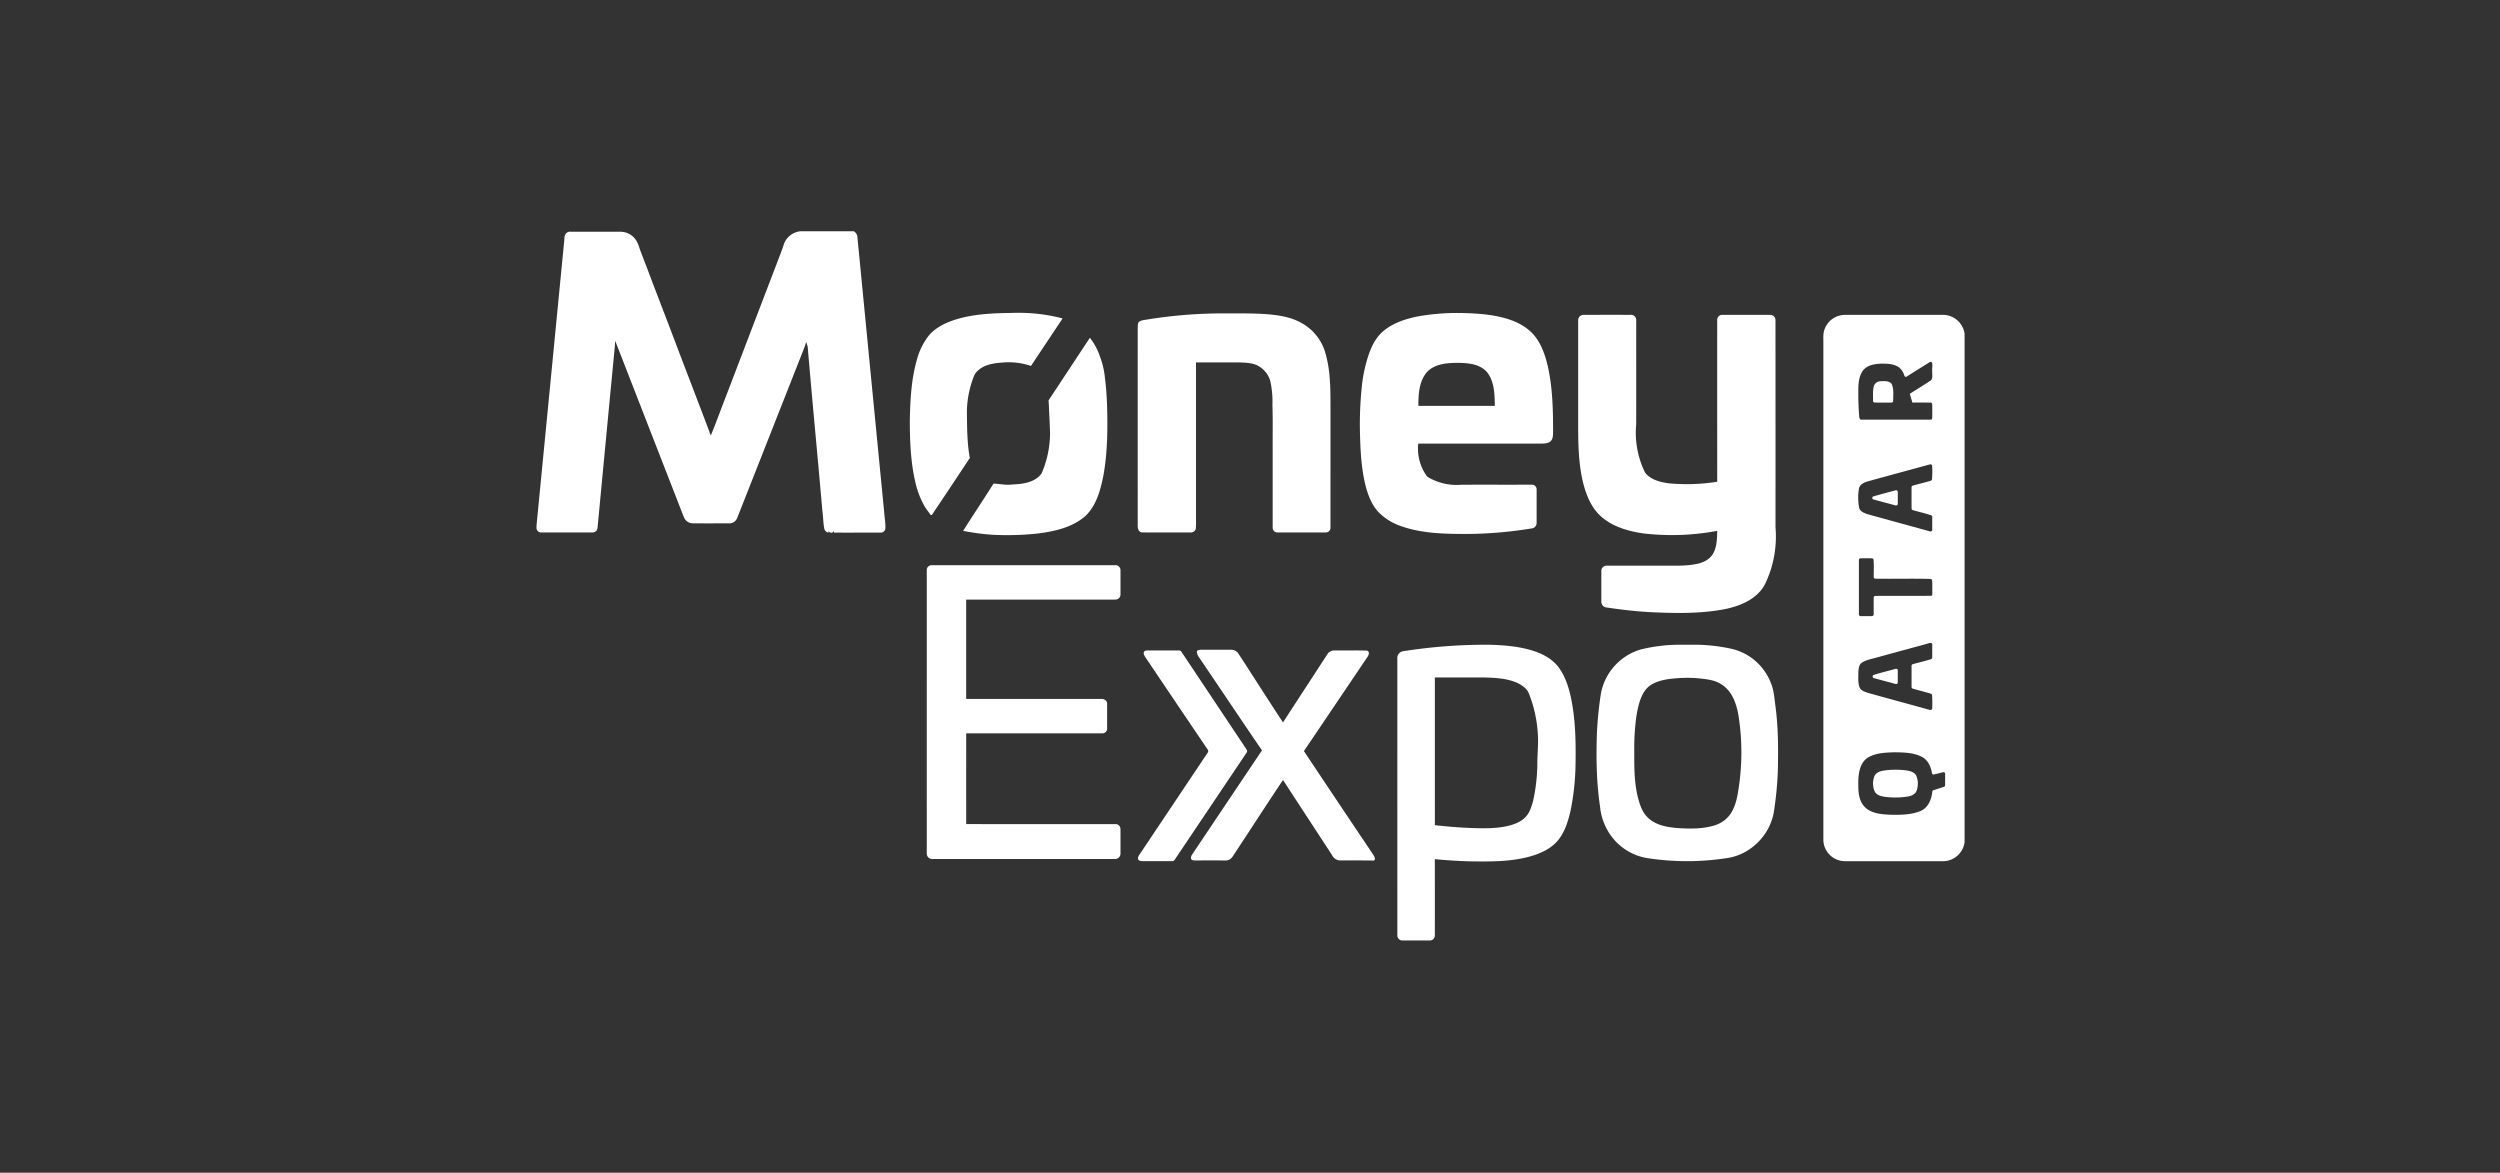 <svg xmlns="http://www.w3.org/2000/svg" xmlns:xlink="http://www.w3.org/1999/xlink" width="1290.93" height="605.56" viewBox="0 0 1290.93 605.56"><rect x="0" y="0" width="1290.93" height="605.56" fill="#333333" stroke="none"/><defs><clipPath id="clip-logo_money-expo-qatar"><rect width="1290.93" height="605.56"></rect></clipPath></defs><g id="logo_money-expo-qatar" clip-path="url(#clip-logo_money-expo-qatar)"><g id="Money_Expo_Qatar" data-name="Money Expo Qatar" transform="translate(247.775 86.188)"><g id="Group_2" data-name="Group 2" transform="translate(454.425 75.437)"><path id="Path_1" data-name="Path 1" d="M648,93.49a115.341,115.341,0,0,1,22.126-1.79c8.287.166,16.712.65,24.675,3.162,5.169,1.646,10.157,4.375,13.629,8.634,3.7,4.577,5.573,10.309,6.894,15.961,2.426,11.038,2.656,22.393,2.671,33.648-.072,1.509-.007,3.191-.96,4.461-1.2,1.444-3.263,1.516-4.981,1.581-21.231-.022-42.462.014-63.693-.014a24.3,24.3,0,0,0,4.635,17.073,28.922,28.922,0,0,0,17.564,4.187c12.164-.094,24.328.036,36.492-.065a2.446,2.446,0,0,1,2.433,2.346q.011,8.684-.007,17.369a2.8,2.8,0,0,1-2.325,2.859,215.968,215.968,0,0,1-41.675,2.808c-8.814-.209-17.773-1-26.126-4a29.363,29.363,0,0,1-11.327-7.01c-3.436-3.523-5.306-8.222-6.62-12.886-2.281-8.547-2.837-17.448-3.083-26.256a185.676,185.676,0,0,1,.874-25.577,74.037,74.037,0,0,1,4.288-18.777c1.624-4.035,3.934-7.948,7.428-10.641C635.833,96.688,641.941,94.718,648,93.49Zm4.238,29.461c-3.494,4.765-3.841,11-3.8,16.7q19.73,0,39.459.007c-.065-5.847-.18-12.323-3.855-17.2-3.812-4.62-10.338-5-15.875-5.024C662.536,117.515,655.945,118.158,652.235,122.951Z" transform="translate(-618.216 -91.7)" fill="#fff"></path></g><path id="Path_2" data-name="Path 2" d="M846.149,95.7a2.59,2.59,0,0,1,2.635-2.685q12.312,0,24.624,0a2.673,2.673,0,0,1,2.837,2.685q.033,53.547.015,107.087a56.35,56.35,0,0,1-5.609,29.656c-4.266,7.71-13.146,11.117-21.361,12.7-12.388,2.238-25.064,1.978-37.589,1.4-7.068-.4-14.12-1.162-21.123-2.2-1.191-.217-2.606-.152-3.472-1.141a3.9,3.9,0,0,1-.787-2.88c.029-4.952-.014-9.89.021-14.835a2.651,2.651,0,0,1,2.642-2.945c9.392-.036,18.8-.007,28.2-.014,6.1-.087,12.279.375,18.3-.888,3.256-.614,6.54-2.144,8.367-5.032,2.173-3.61,2.209-7.97,2.317-12.048a127.338,127.338,0,0,1-37.856,1.35c-7.739-1.09-15.687-3.277-21.751-8.446-5.422-4.635-8.172-11.55-9.782-18.322-2.844-12.128-2.361-24.675-2.411-37.041V96.218a2.813,2.813,0,0,1,2.844-3.205q12.074-.011,24.162-.007a2.668,2.668,0,0,1,2.967,2.671c-.022,17.954.036,35.907-.022,53.861a46.876,46.876,0,0,0,4.563,24.891c2.852,3.761,7.789,4.938,12.229,5.573a100.041,100.041,0,0,0,25.05-.809Q846.135,137.471,846.149,95.7Z" transform="translate(-207.211 -16.623)" fill="#fff"></path><path id="Path_3" data-name="Path 3" d="M308.425,274.765a2.513,2.513,0,0,1,2.252-2.678q47.83-.011,95.666-.007a2.668,2.668,0,0,1,2.108,2.707q.011,6.151,0,12.294a2.631,2.631,0,0,1-2.548,2.765q-38.571.011-77.135.007,0,25.653.007,51.306,34.846,0,69.7-.007c1.538-.159,3.3,1.025,3.075,2.714V356.2a2.457,2.457,0,0,1-2.6,2.722q-35.085-.011-70.169,0-.011,23.433-.007,46.859,38.766.011,77.525.007a2.609,2.609,0,0,1,2.144,2.678c.022,4.122.014,8.237.007,12.366a2.786,2.786,0,0,1-3.046,2.967H311.637a2.817,2.817,0,0,1-3.213-2.931Q308.414,347.822,308.425,274.765Z" transform="translate(-77.635 -66.427)" fill="#fff"></path><g id="Group_3" data-name="Group 3" transform="translate(473.762 246.733)"><path id="Path_4" data-name="Path 4" d="M648.011,332.338a274.953,274.953,0,0,1,44.368-3.349c8.021.216,16.164.859,23.808,3.48,4.721,1.631,9.269,4.281,12.258,8.374,3.191,4.4,4.916,9.666,6.1,14.922,2.527,11.652,2.685,23.657,2.476,35.525a127.981,127.981,0,0,1-2.621,23.686c-1.2,5.068-2.786,10.215-5.963,14.438-3.328,4.375-8.468,6.916-13.6,8.518-10.54,3.22-21.686,3.047-32.587,2.9-5.97-.166-11.933-.57-17.882-1.119q.033,19.675.007,39.365a2.578,2.578,0,0,1-2.613,2.62c-4.765-.007-9.536.014-14.3-.007a2.545,2.545,0,0,1-2.44-2.548q-.011-71.555-.007-143.1A3.472,3.472,0,0,1,648.011,332.338ZM664.384,345.9c.022,25.425-.022,50.851.022,76.269,6.194.686,12.4,1.22,18.632,1.444,6.4.217,12.9.39,19.181-1.083,3.162-.787,6.382-1.978,8.735-4.324,2.389-2.3,3.335-5.595,4.2-8.692a93.234,93.234,0,0,0,2.144-18.719c-.015-5.45.679-10.9.224-16.351a67.328,67.328,0,0,0-4.649-20.459c-1.068-2.433-3.393-4.028-5.681-5.176-5.551-2.563-11.781-2.765-17.78-2.924C681.06,345.9,672.722,345.874,664.384,345.9Z" transform="translate(-645.003 -328.985)" fill="#fff"></path></g><g id="Group_4" data-name="Group 4" transform="translate(576.632 246.726)"><path id="Path_5" data-name="Path 5" d="M821.119,329.52c6.121-.787,12.308-.469,18.466-.534a91.571,91.571,0,0,1,17.78,2.13,28.718,28.718,0,0,1,20.2,17.73c1.624,3.891,1.769,8.157,2.382,12.272,1.437,11.132,1.43,22.372,1.155,33.568a177.152,177.152,0,0,1-2.144,21.209c-2.209,11.9-12.5,21.859-24.574,23.325a134.269,134.269,0,0,1-40.477-.022A28.846,28.846,0,0,1,793.5,425.381a30.386,30.386,0,0,1-4.187-12.835c-1.877-12.583-2.05-25.353-1.61-38.044a195.893,195.893,0,0,1,2.043-20.22,29.317,29.317,0,0,1,20.7-22.892A82.092,82.092,0,0,1,821.119,329.52Zm6.1,16.929c-4.642.39-10.691,1.574-13.933,5.263-3.422,3.9-4.591,10.157-5.335,15.145a121.362,121.362,0,0,0-.96,17.434c-.05,9.522-.05,19.419,3.422,28.436,3.3,8.554,11.442,10.475,19.838,10.98,5.884.354,11.883.368,17.549-1.242,8.583-2.433,11.421-9.074,12.742-17.326a121.992,121.992,0,0,0,.274-39.481c-1.487-8.8-5-16.366-14.359-18.452A65.866,65.866,0,0,0,827.219,346.449Z" transform="translate(-787.5 -328.975)" fill="#fff"></path></g><path id="Path_6" data-name="Path 6" d="M500.505,333.128a4.4,4.4,0,0,1,2.3-.563c5.1.007,10.2,0,15.3.007a4.347,4.347,0,0,1,3.848,2.086c7.674,11.8,15.218,23.686,22.949,35.438,7.342-11.355,14.77-22.646,22.127-33.987.649-.967,1.184-2.115,2.3-2.642,1.04-.693,2.324-.512,3.516-.534,5.1.058,10.2-.094,15.29.072,1.711.318,1.119,2.3.375,3.3q-16.394,24.3-32.8,48.591,17.932,26.909,35.951,53.753c.448.837,1.184,1.985.253,2.765-5.819-.087-11.666-.036-17.5-.058a4.672,4.672,0,0,1-4.115-2.657c-8.453-12.965-16.95-25.895-25.382-38.882-8.85,13.211-17.448,26.595-26.227,39.849a4.182,4.182,0,0,1-3.545,1.7q-7.667-.022-15.333,0c-.83-.029-1.906.029-2.375-.794a3.041,3.041,0,0,1,.643-2.39q17.954-26.833,35.965-53.644c-10.655-15.615-21.152-31.338-31.764-46.974C501.408,336.232,500.166,334.853,500.505,333.128Z" transform="translate(-130.179 -83.243)" fill="#fff"></path><path id="Path_7" data-name="Path 7" d="M558.842,140.836c0-9.659.058-19.535-2.765-28.862a25.706,25.706,0,0,0-12.4-15.16c-5.306-2.938-11.413-3.905-17.376-4.4-6.909-.527-13.839-.426-20.762-.426A245.3,245.3,0,0,0,463.22,95.3a8.544,8.544,0,0,0-3.025.837c-.881.606-.808,1.834-.888,2.779q-.011,51.306,0,102.625c-.065,1.5.505,3.516,2.332,3.537,8.4.051,16.784.007,25.18.014a2.455,2.455,0,0,0,2.483-2.05,33.46,33.46,0,0,0,.1-3.992V117.273h21.57c3.169.144,6.461.079,9.457,1.285a12.907,12.907,0,0,1,7.363,8.482,50.312,50.312,0,0,1,1.075,12.316c.26,7.385.08,14.785.13,22.177q0,20.477,0,40.953a2.446,2.446,0,0,0,2.707,2.613c8.237-.007,16.481.022,24.725-.007a2.425,2.425,0,0,0,2.418-2.527Q558.85,171.694,558.842,140.836Z" transform="translate(-119.596 -16.339)" fill="#fff"></path><path id="Path_8" data-name="Path 8" d="M481.869,333.674a1.288,1.288,0,0,0-1.076-.578q-8.273-.022-16.532,0c-.534.058-1.271.05-1.545.6-.686.9.087,1.985.556,2.815a.3.3,0,0,0,.05.079q16.08,23.9,32.219,47.747a1.285,1.285,0,0,1,0,1.444q-17.716,26.465-35.424,52.937a3.163,3.163,0,0,0-.614,1.516,1.306,1.306,0,0,0,.873,1.422,3.817,3.817,0,0,0,1.372.216c5.176-.007,10.359.007,15.535-.007a1.286,1.286,0,0,0,1.068-.57l37.293-55.529a1.286,1.286,0,0,0,0-1.437Z" transform="translate(-119.649 -83.393)" fill="#fff"></path><g id="Group_5" data-name="Group 5" transform="translate(693.738 76.384)"><path id="Path_9" data-name="Path 9" d="M960.765,93.032a11.242,11.242,0,0,0-10.258,7.06c-1.018,2.346-.751,4.938-.765,7.428V364.373a11.214,11.214,0,0,0,11,10.764q25.566,0,51.146-.007a11.266,11.266,0,0,0,10.771-9.8c0-.036.007-.1.007-.13V102.865a1.281,1.281,0,0,1-.007-.166,11.364,11.364,0,0,0-10.879-9.673Q986.27,93,960.765,93.032Zm39.712,228.157c3.227,1.6,4.793,5.089,5.356,8.5a.846.846,0,0,0,1.069.671,2.5,2.5,0,0,0,.31-.087l4.368-1.083a.852.852,0,0,1,1.054.823l-.036,5.912a.852.852,0,0,1-.584.8l-4.649,1.516c-.274.079-.548.166-.823.253a.853.853,0,0,0-.563.736c-.361,3.956-2.079,8.208-5.9,9.919-4.923,2.094-10.424,2.079-15.687,2.007-4.808-.224-10.388-.606-13.753-4.541-3.075-3.646-2.88-8.749-2.851-13.232.159-4.129.982-8.865,4.526-11.478a.432.432,0,0,1,.072-.051c4.108-2.642,9.2-2.779,13.933-2.953C991.085,318.958,996.124,319.009,1000.477,321.189Zm5.494-57.911c-.022,2.245.007,4.49-.022,6.735a.871.871,0,0,1-.592.809c-3.126.975-6.317,1.7-9.464,2.584a.853.853,0,0,0-.613.823c.015,3.66,0,7.32.007,10.98a.854.854,0,0,0,.607.816c3.119.917,6.288,1.668,9.385,2.649a.857.857,0,0,1,.592.715,59.606,59.606,0,0,1,.058,6.815.852.852,0,0,1-1,.837c-1.069-.188-2.094-.577-3.147-.83-9.731-2.707-19.5-5.306-29.215-8.056-1.661-.563-3.7-1.234-4.259-3.1-.758-2.469-.5-5.1-.5-7.645,0-.022.007-.065.007-.094.173-1.7.281-3.819,1.942-4.772,2.57-1.588,5.638-1.949,8.475-2.844q11.878-3.259,23.765-6.49c1-.188,2-.686,3.025-.787A.848.848,0,0,1,1005.971,263.278Zm-31.157-44.541a.846.846,0,0,1,.838.765c.267,2.953.079,5.934.079,8.908a.849.849,0,0,0,.837.845c9.493.159,19.022-.144,28.5.137a.856.856,0,0,1,.823.772c.079.931.1,1.877.1,2.823v4.461a.647.647,0,0,1-.65.65h-.736l-.007.007c-9.341.079-18.682-.051-28.017.058a.847.847,0,0,0-.837.859v.051l-.022-.051v8.67a.886.886,0,0,1-.881.888h-5.876a.872.872,0,0,1-.874-.874V219.589a.854.854,0,0,1,.838-.845C970.886,218.708,972.85,218.73,974.813,218.737Zm31.114-47.667a52.071,52.071,0,0,1-.087,6.887.86.86,0,0,1-.592.693c-3.082.982-6.251,1.668-9.356,2.556a.845.845,0,0,0-.613.823c.007,3.674-.022,7.342.021,11.016a.851.851,0,0,0,.606.809c3.162.917,6.4,1.617,9.5,2.707a.842.842,0,0,1,.563.809c-.029,2.216-.007,4.447-.015,6.663a.843.843,0,0,1-.967.837c-.419-.072-.83-.217-1.234-.318-10.367-2.88-20.762-5.681-31.121-8.576a.47.47,0,0,1-.051-.015c-1.754-.606-3.949-1.372-4.375-3.429a27.611,27.611,0,0,1-.144-9.435c.217-2.541,2.852-3.588,4.967-4.187,10.33-2.851,20.675-5.631,31.013-8.475a4.978,4.978,0,0,1,.917-.217A.859.859,0,0,1,1005.927,171.07Zm0-53.11c.267,1.328-.116,2.851.036,4.2v.123c-.159,1.61.606,3.833-1.083,4.822-3.48,2.267-7,4.461-10.5,6.685.686,2.361.635,2.166,1.321,4.526,3.126-.007,6.259-.022,9.392.022a.849.849,0,0,1,.837.823c.072,2.389.058,4.779.022,7.168a.855.855,0,0,1-.823.837,7.567,7.567,0,0,0-1.141-.007c-11.558-.029-23.123.007-34.673-.014a.834.834,0,0,1-.744-.455,2.665,2.665,0,0,1-.332-1.285c-.318-4.281-.505-8.569-.44-12.864-.05-3.638.159-7.623,2.353-10.691,2.252-3.018,6.317-3.523,9.8-3.646,2.909.036,6.05.123,8.569,1.754a8.037,8.037,0,0,1,3.039,4.469.845.845,0,0,0,1.263.44c3.927-2.512,7.9-4.945,11.832-7.436A.831.831,0,0,1,1005.927,117.96Z" transform="translate(-949.72 -93.013)" fill="#fff"></path><path id="Path_10" data-name="Path 10" d="M985.686,143.018c-.628,2.491-.368,5.068-.39,7.616a.858.858,0,0,0,.859.866c2.888.029,5.775-.007,8.67.014a.846.846,0,0,0,.859-.852c-.022-2.931.433-6.028-.794-8.749a.854.854,0,0,0-.166-.253c-1.35-1.444-3.631-1.227-5.436-1.177A3.667,3.667,0,0,0,985.686,143.018Z" transform="translate(-959.604 -106.203)" fill="#fff"></path><path id="Path_11" data-name="Path 11" d="M985.238,221.7c-.65.087-.614,1.393.015,1.487,3.84,1.119,7.717,2.086,11.579,3.14a.853.853,0,0,0,1.083-.823c0-2.057.014-4.122,0-6.18a.863.863,0,0,0-1.09-.823C992.955,219.56,989.072,220.542,985.238,221.7Z" transform="translate(-959.467 -127.902)" fill="#fff"></path><path id="Path_12" data-name="Path 12" d="M985.589,349.335a.869.869,0,0,0-.6.772.858.858,0,0,0,.621.873c3.747,1.061,7.522,2.036,11.283,3.054a.858.858,0,0,0,1.083-.83c0-2.057.007-4.115,0-6.172a.854.854,0,0,0-1.1-.816C993.118,347.278,989.306,348.166,985.589,349.335Z" transform="translate(-959.528 -163.419)" fill="#fff"></path><path id="Path_13" data-name="Path 13" d="M985.914,421.953a10.213,10.213,0,0,0,.195,7.6c.953,1.964,3.256,2.541,5.241,2.815a40.2,40.2,0,0,0,12.164-.2c1.711-.3,3.537-1.112,4.223-2.837a10.848,10.848,0,0,0-.051-7.674c-.859-1.985-3.155-2.592-5.09-2.895a41.548,41.548,0,0,0-11.969.1C988.715,419.159,986.622,420,985.914,421.953Z" transform="translate(-959.608 -183.497)" fill="#fff"></path></g><path id="Path_14" data-name="Path 14" d="M208.794,178.243q-6.909-70.775-13.788-141.55a3.845,3.845,0,0,0-1.668-3.3l-.195-.173H165.66a10.244,10.244,0,0,0-8.562,6.36c-1.177,3.826-2.75,7.508-4.136,11.254q-12.518,32.691-25.007,65.375c-2.916,7.486-5.652,15.044-8.677,22.487-6.151-16.373-12.5-32.673-18.676-49.032-4.216-11.175-8.547-22.307-12.77-33.475v.022l-.072-.195-.022-.087q-1.278-3.4-2.584-6.8a1.387,1.387,0,0,0-.087-.18l-2.159-5.66c-.722-1.92-1.184-3.985-2.411-5.667a9.62,9.62,0,0,0-4.808-3.638,11.707,11.707,0,0,0-3.523-.527c-8.381.022-16.755.007-25.137,0a3.012,3.012,0,0,0-2.693,1.061c-.866,1.35-.628,3.046-.852,4.577Q36.372,112.21,29.25,185.332v1.213a2.382,2.382,0,0,0,2.469,2.209q13.341.022,26.7-.007a2.529,2.529,0,0,0,2.375-2.541q4.44-46.887,8.937-93.775c.014-.866.123-1.733.173-2.6L93.138,149.5q2.6,6.7,5.219,13.391l4.093,10.5c.938,2.433,1.877,4.866,2.837,7.284a4.97,4.97,0,0,0,4.541,3.357c6.187.072,12.381.014,18.575.029a4.388,4.388,0,0,0,4.476-2.743q17.456-44.278,34.9-88.556c.274-.787.52-1.581.729-2.382.3.852.57,1.7.8,2.57,2.375,28.3,5.133,56.575,7.594,84.874.448,3.039.354,6.143,1.018,9.154a2.735,2.735,0,0,0,2.122,1.891v-1.285a1.3,1.3,0,0,0,1.292,1.285h.26a1.294,1.294,0,0,0,1.278-1.22c-.007.4-.014.809-.022,1.206,3.465-.029,6.923.029,10.388-.007,4.541-.043,9.082.029,13.622-.022a2.333,2.333,0,0,0,2.541-2.223C209.566,183.823,208.946,181.036,208.794,178.243Z" transform="translate(0 0)" fill="#fff"></path><g id="Group_6" data-name="Group 6" transform="translate(222.019 75.327)"><path id="Path_15" data-name="Path 15" d="M325.77,143.707a51,51,0,0,1,3.494-19.065,7.786,7.786,0,0,1,2.411-3.451c3.292-2.895,7.862-3.6,12.085-3.913a36.025,36.025,0,0,1,15.095,1.711c5.429-8.194,10.9-16.344,16.337-24.537a90.476,90.476,0,0,0-26.479-2.823c-9.774.116-19.722.534-29.107,3.508-4.873,1.567-9.688,3.9-13.16,7.76a33.422,33.422,0,0,0-6.273,12.128c-3.126,10.4-3.66,21.347-3.891,32.139.036,10.6.426,21.3,2.815,31.67a45.333,45.333,0,0,0,4.793,12.612c.91,1.559,2.115,2.924,3.1,4.432.166.022.5.072.664.1q9.876-14.683,19.614-29.468C325.885,158.989,325.878,151.323,325.77,143.707Z" transform="translate(-296.28 -91.548)" fill="#fff"></path><path id="Path_16" data-name="Path 16" d="M408.725,143.264c-.209-4.346-.462-8.742-1.068-13.074h0a40.715,40.715,0,0,0-2.729-11.485c.007-.007.007-.022.015-.036a31.968,31.968,0,0,0-5.053-9.219c-7.132,10.742-14.178,21.534-21.325,32.269.3,5.761.606,11.522.751,17.29a52.86,52.86,0,0,1-4.389,20.538c-3.429,4.627-9.731,5.436-15.088,5.638-3.249.476-6.475-.347-9.71-.455-5.111,8.2-10.561,16.192-15.658,24.407a121.567,121.567,0,0,0,15.246,2.021,150.366,150.366,0,0,0,21.412-.462s2.447-.209,5.1-.657h0c7.515-1.162,15.037-3.285,20.942-8.208,5.977-5.371,8.143-13.543,9.688-21.145C409.071,168.35,409.129,155.753,408.725,143.264Z" transform="translate(-306.901 -96.526)" fill="#fff"></path></g></g></g></svg>